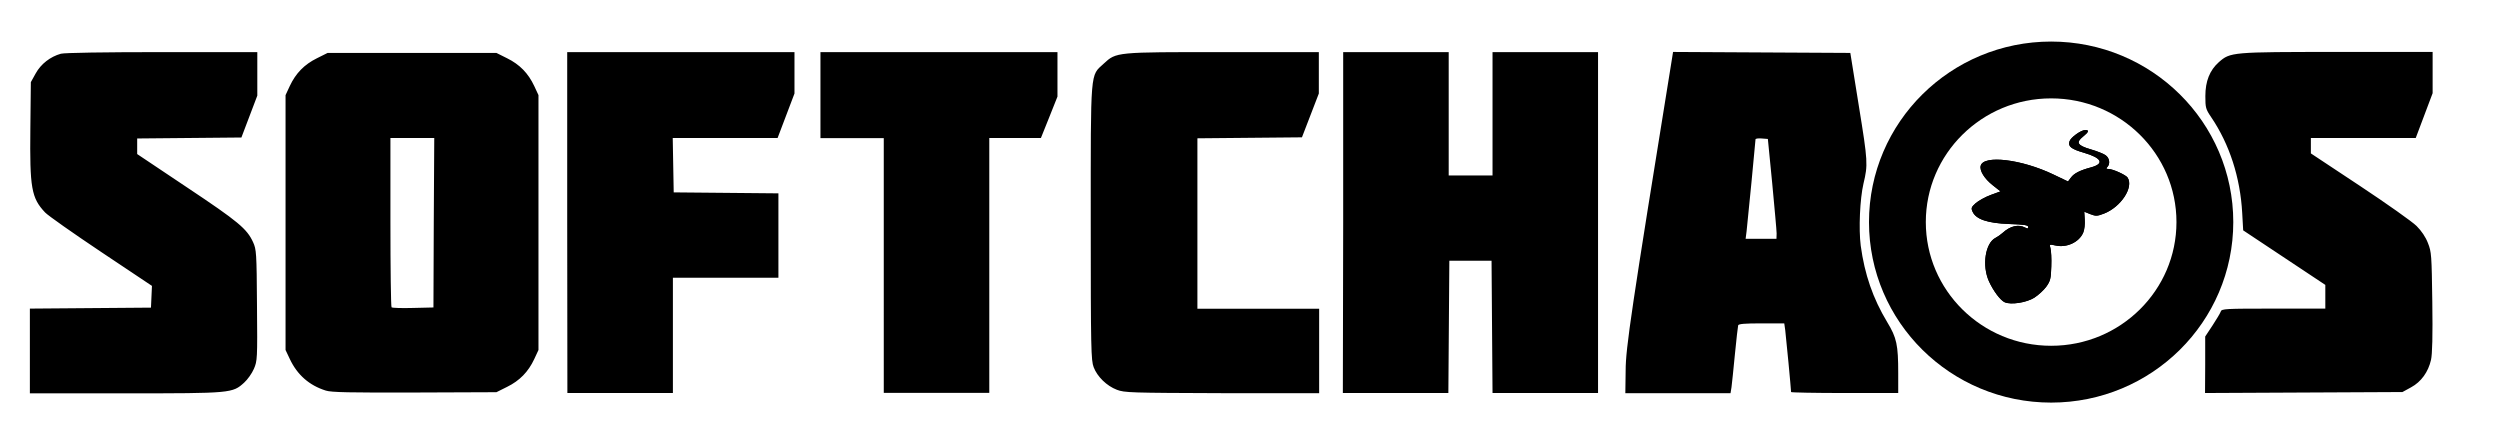 <?xml version="1.0" encoding="utf-8"?>
<!-- Generator: Adobe Illustrator 19.0.0, SVG Export Plug-In . SVG Version: 6.00 Build 0)  -->
<svg version="1.1" xmlns="http://www.w3.org/2000/svg" xmlns:xlink="http://www.w3.org/1999/xlink" x="0px" y="0px"
	 viewBox="0 0 1540 274" style="enable-background:new 0 0 1540 274;" xml:space="preserve">
<style type="text/css">
	.st0{fill:none;stroke:#000000;stroke-width:35;stroke-miterlimit:10;}
</style>
<g id="Layer_1">
	<path id="path909" d="M18.4,216.1v-26l37.3-0.3l37.3-0.3l0.3-6.7l0.3-6.7l-31.3-20.9c-17.2-11.5-32.7-22.4-34.5-24.3
		c-8.5-9-9.5-15.1-9.1-51.6l0.3-28.7l3-5.4c3.2-5.8,9-10.3,15.5-12.1c2.1-0.6,26.9-1,62.3-1l58.7,0v13.4v13.4l-4.9,12.9l-4.9,12.9
		l-32.1,0.3l-32.1,0.3v4.8v4.8l30.8,20.6c31.5,21,36.8,25.4,40.6,33.7c2,4.4,2.2,6.3,2.4,38.8c0.3,33.2,0.2,34.3-1.9,39.2
		c-1.2,2.8-3.9,6.6-6,8.5c-7.2,6.5-7.6,6.6-73.1,6.6H18.4L18.4,216.1z M200.7,240.6c-10.2-3.2-17.6-9.7-22.2-19.5l-2.6-5.5v-78.5
		V58.6l2.6-5.6c3.7-7.9,9-13.3,16.7-17.1l6.6-3.3h52h52l6.6,3.3c7.7,3.8,13,9.2,16.7,17.1l2.6,5.6v78.5v78.5l-2.6,5.6
		c-3.7,7.9-9,13.3-16.7,17.1l-6.6,3.3l-50.5,0.2C215.6,241.9,204,241.7,200.7,240.6L200.7,240.6z M267.2,137.3l0.3-52.3h-13.5h-13.5
		v51.8c0,28.5,0.3,52.1,0.7,52.5c0.4,0.4,6.3,0.6,13.2,0.4l12.6-0.3L267.2,137.3z M349.4,137.1v-105h70h70l0,12.8l0,12.7l-5.2,13.7
		l-5.2,13.7h-32.3h-32.3l0.3,16.8l0.3,16.7l32.3,0.3l32.2,0.3v26v26h-32.5h-32.5v35.5v35.5h-32.5h-32.5L349.4,137.1L349.4,137.1z
		 M544.4,163.6V85.1h-19.5h-19.5V58.6V32.1h73h73l0,13.7l0,13.7l-5.1,12.8l-5.1,12.7h-15.9h-15.9v78.5v78.5h-32.5h-32.5L544.4,163.6
		z M688,240.1c-6.3-2.4-12.1-8.1-14.3-13.9c-1.6-4.2-1.8-10.8-1.8-89.1c0-95.6-0.4-90.1,8-97.9c7.8-7.2,7.3-7.1,73.7-7.1h58.8
		l0,12.8l0,12.7l-5.2,13.5l-5.2,13.5l-32.2,0.3l-32.2,0.3v52.5v52.5h37.5h37.5v26v26l-59.8,0C696.2,242,692.7,241.9,688,240.1
		L688,240.1z M827.4,137.1v-105h32.5h32.5v38v38h13.5h13.5v-38v-38h32.5h32.5v105v105h-32.5h-32.5l-0.3-40.7l-0.3-40.8h-13h-13
		l-0.3,40.8l-0.3,40.7h-32.5h-32.5L827.4,137.1z M1001.4,228.3c0-13.8,3.5-37.3,28.6-192.5l0.6-3.8l54.6,0.3l54.6,0.3l5.3,33
		c5.5,33.9,5.6,35.8,2.8,47.5c-2.2,9.4-3,27.9-1.7,38.2c2.4,17.7,7.5,32.5,16.3,47.1c5.9,9.7,6.8,14.1,6.8,31.5l0,12.2h-33
		c-18.2,0-33-0.3-33-0.6c0-1.5-3.1-34.3-3.6-38.1l-0.6-4.2h-14c-10.3,0-14.1,0.3-14.4,1.2c-0.2,0.7-1.1,8.7-2,17.8
		c-0.9,9.1-1.8,18.2-2.1,20.3l-0.6,3.7h-32.4h-32.4L1001.4,228.3L1001.4,228.3z M1094.4,143.8c0-1.8-1.3-15.6-2.7-30.7l-2.7-27.5
		l-3.8-0.3c-2.1-0.2-3.8,0.1-3.8,0.5c0,1.3-4.9,51.3-5.5,56.6l-0.6,4.7h9.5h9.5L1094.4,143.8L1094.4,143.8z M1358.4,224.7v-17.4
		l4.5-6.8c2.5-3.8,4.8-7.7,5.1-8.6c0.5-1.7,2.6-1.8,32.5-1.8h31.9l0-7.3l0-7.3l-25.3-16.8l-25.3-16.8l-0.6-10.7
		c-1.2-21.9-7.8-42.3-19.1-59c-3.4-5-3.6-5.9-3.6-13c0-9.2,2.7-15.9,8.3-20.9c7.1-6.2,7.8-6.3,72.9-6.3h58.8v12.7v12.7l-5.2,13.8
		l-5.2,13.8h-32.3h-32.3l0,4.8l0,4.7l30.2,20c16.6,11,32.3,22.1,34.9,24.7c3,3,5.6,6.8,7,10.5c2.2,5.5,2.3,7.4,2.7,36.3
		c0.3,20.7,0,32.2-0.8,35.7c-1.7,7.4-6,13.5-12.3,16.9l-5.3,2.9l-60.8,0.3l-60.8,0.3L1358.4,224.7z M1253.1,183.4
		c2.5-1.6,5.8-4.6,7.4-6.8c2.5-3.5,2.9-5,3.1-12.5c0.2-4.7-0.1-9.7-0.5-11.1c-0.7-2.6-0.7-2.6,3-1.8c7,1.6,14.7-2,17.2-8
		c0.7-1.6,1.1-5.2,0.9-7.9l-0.3-4.9l3.7,1.5c3.4,1.3,4.2,1.3,8.4-0.3c10.4-4,18.5-16.2,14.6-22.2c-1-1.6-9.1-5.3-11.7-5.3
		c-1.5,0-1.7-0.3-0.8-1.2c1.9-1.9,1.4-5.6-1.1-7.3c-1.2-0.9-5.3-2.5-9.1-3.6c-8.2-2.4-9.3-4.2-4.8-7.8c3.6-2.9,4-4.1,1.4-4.1
		c-2.6,0-9,4.6-9.7,7c-1,3.1,1,4.7,8.9,7c11,3.2,12.8,6.7,4.4,9c-6.8,1.8-10.5,3.7-12.4,6.3l-1.8,2.4l-9-4.3
		c-19.6-9.4-43-12.2-44.8-5.4c-0.8,3,2.3,8,7.4,12l4.8,3.8l-6,2.2c-3.3,1.2-7.4,3.5-9.2,5c-2.8,2.5-3,3.1-2,5.3
		c2.1,4.7,9.3,7.1,22.5,7.6c9.3,0.3,11.8,0.7,11.8,1.8c0,1.1-0.4,1.2-1.9,0.4c-4.1-2.2-9.2-1-13.8,3.2c-1.2,1.1-3.2,2.5-4.4,3.1
		c-6.4,3.2-8.5,17.1-4.1,26.8c2.7,5.9,7,11.7,9.7,12.9C1238.8,187.9,1248.3,186.4,1253.1,183.4L1253.1,183.4z"/>
</g>
<g id="Layer_2">
	<ellipse id="XMLID_53_" class="st0" cx="1263.5" cy="136.8" rx="94.7" ry="93.7"/>
</g>
<g id="Layer_3">
	<path id="XMLID_55_" d="M1253.1,183.4c2.5-1.6,5.8-4.6,7.4-6.8c2.5-3.5,2.9-5,3.1-12.5c0.2-4.7-0.1-9.7-0.5-11.1
		c-0.7-2.6-0.7-2.6,3-1.8c7,1.6,14.7-2,17.2-8c0.7-1.6,1.1-5.2,0.9-7.9l-0.3-4.9l3.7,1.5c3.4,1.3,4.2,1.3,8.4-0.3
		c10.4-4,18.5-16.2,14.6-22.2c-1-1.6-9.1-5.3-11.7-5.3c-1.5,0-1.7-0.3-0.8-1.2c1.9-1.9,1.4-5.6-1.1-7.3c-1.2-0.9-5.3-2.5-9.1-3.6
		c-8.2-2.4-9.3-4.2-4.8-7.8c3.6-2.9,4-4.1,1.4-4.1c-2.6,0-9,4.6-9.7,7c-1,3.1,1,4.7,8.9,7c11,3.2,12.8,6.7,4.4,9
		c-6.8,1.8-10.5,3.7-12.4,6.3l-1.8,2.4l-9-4.3c-19.6-9.4-43-12.2-44.8-5.4c-0.8,3,2.3,8,7.4,12l4.8,3.8l-6,2.2
		c-3.3,1.2-7.4,3.5-9.2,5c-2.8,2.5-3,3.1-2,5.3c2.1,4.7,9.3,7.1,22.5,7.6c9.3,0.3,11.8,0.7,11.8,1.8c0,1.1-0.4,1.2-1.9,0.4
		c-4.1-2.2-9.2-1-13.8,3.2c-1.2,1.1-3.2,2.5-4.4,3.1c-6.4,3.2-8.5,17.1-4.1,26.8c2.7,5.9,7,11.7,9.7,12.9
		C1238.8,187.9,1248.3,186.4,1253.1,183.4L1253.1,183.4z"/>
</g>
</svg>
